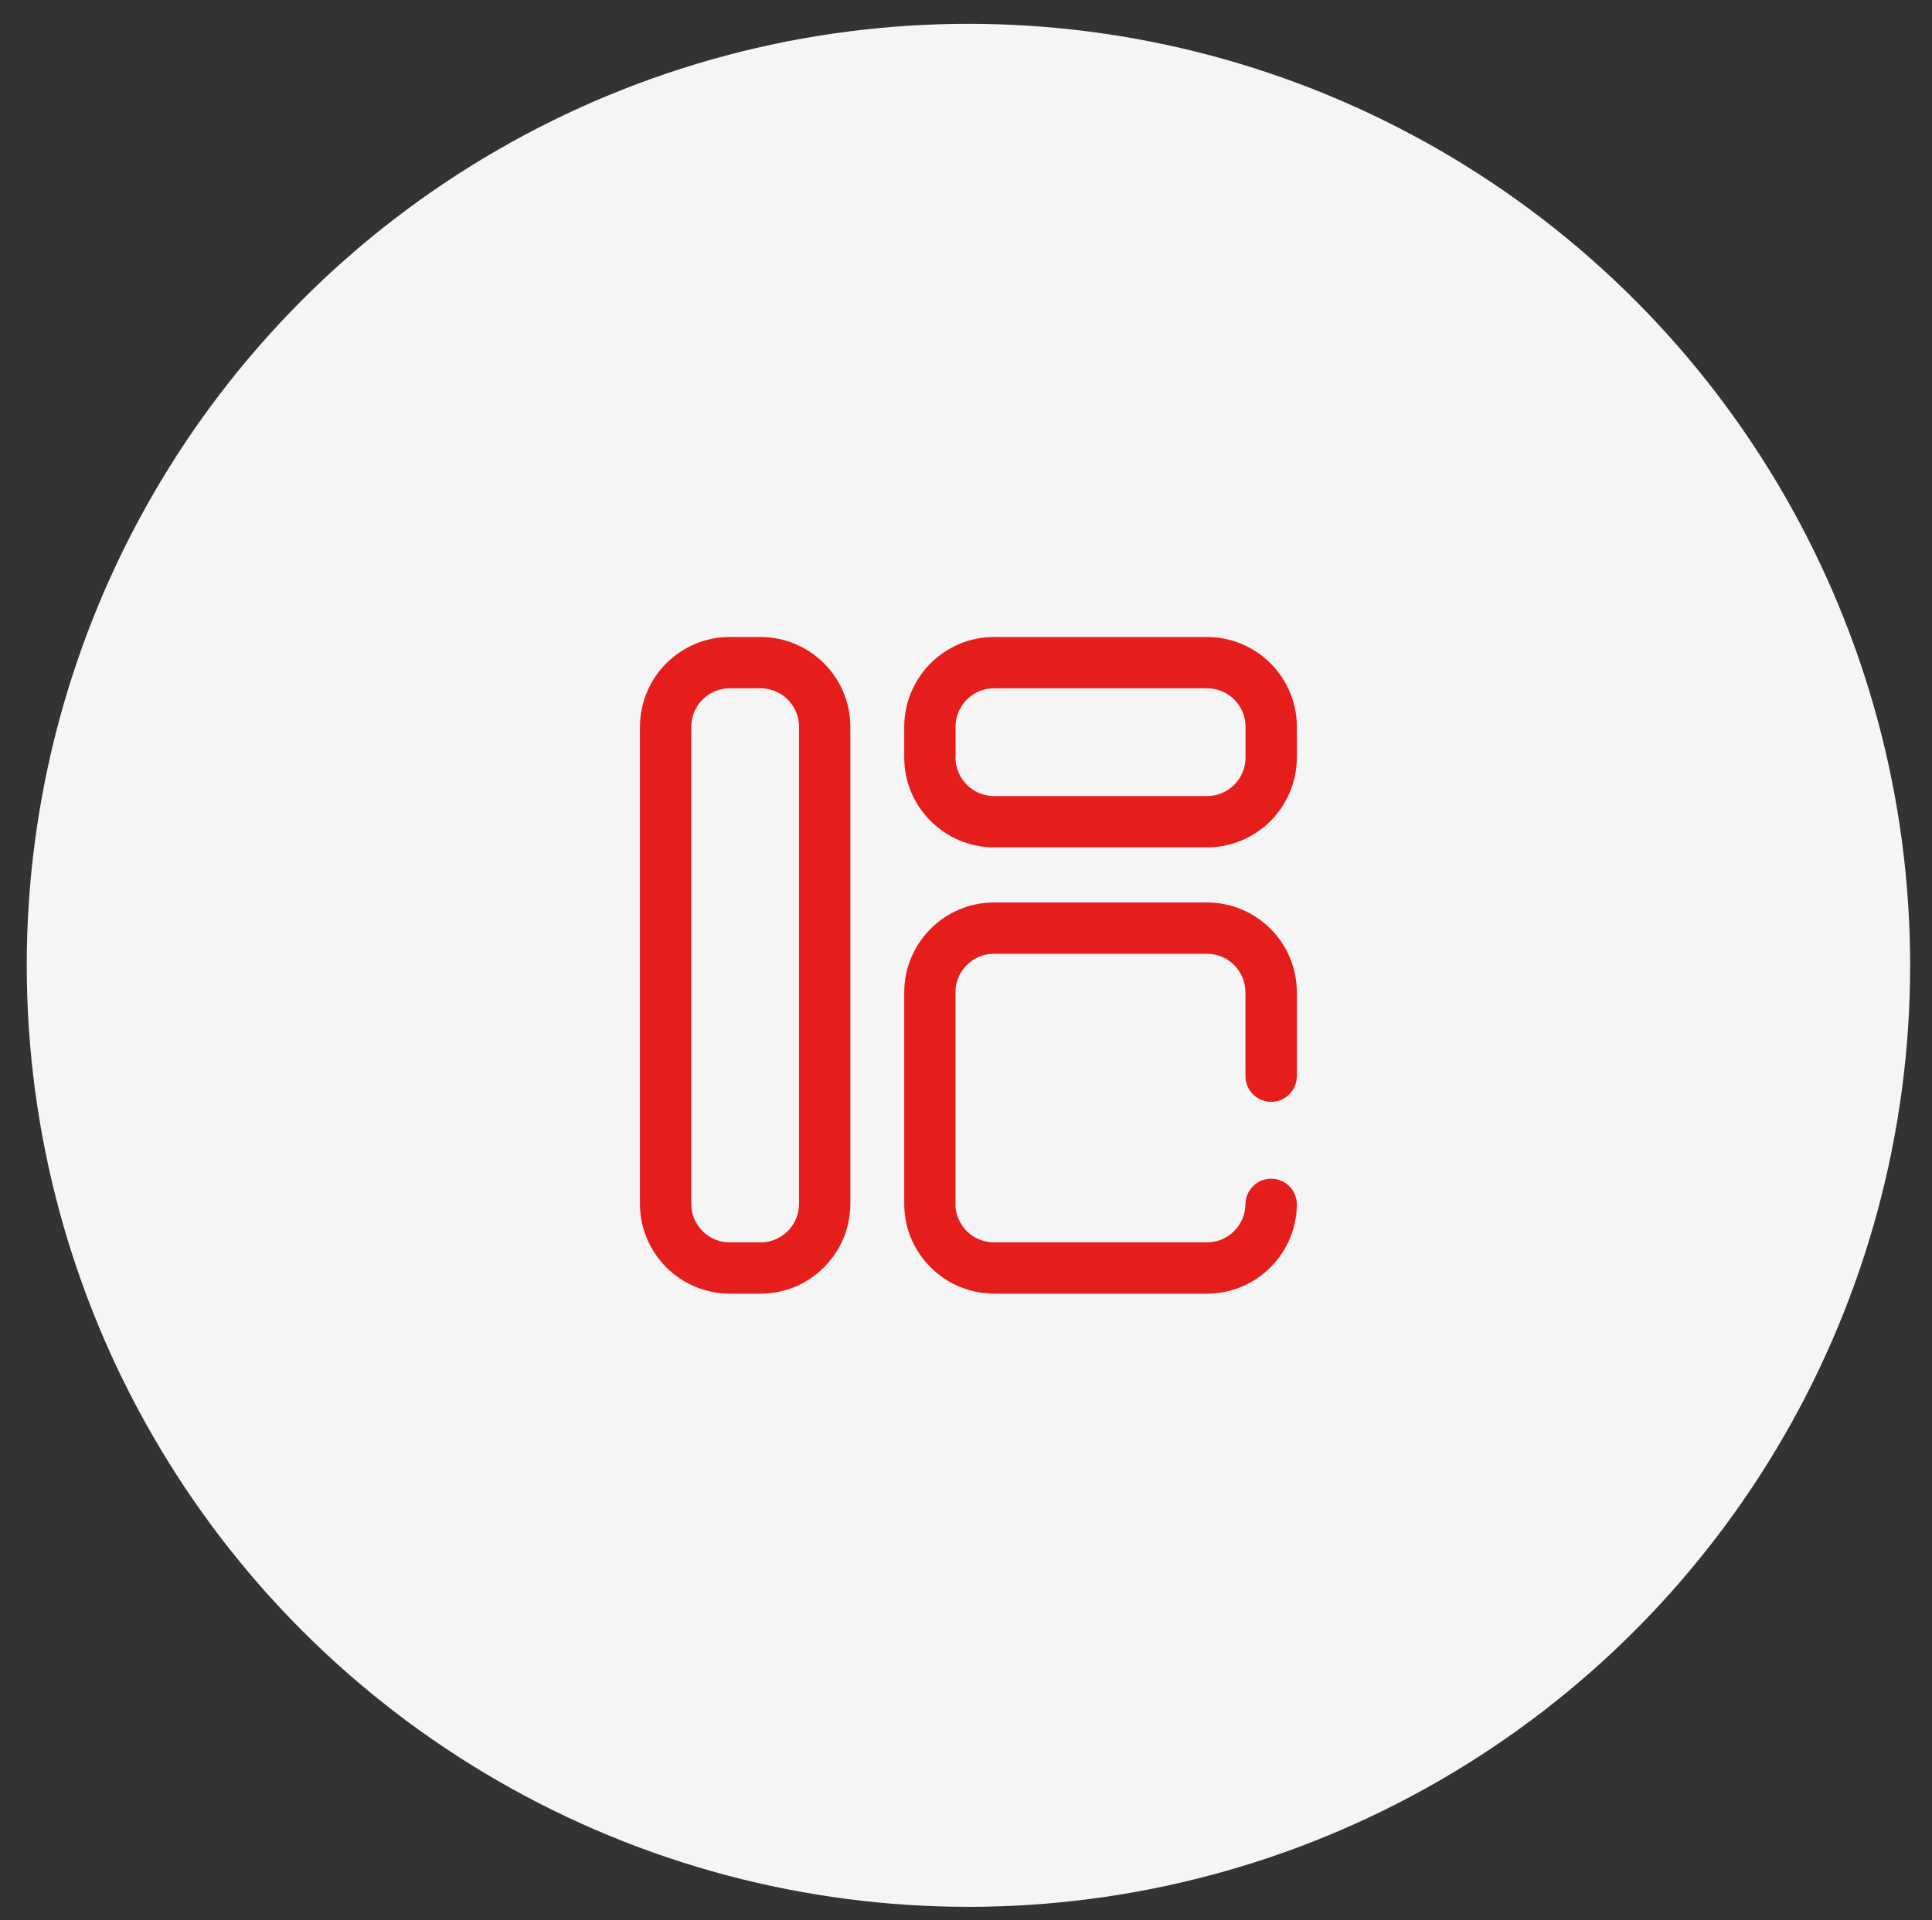 <svg viewBox="0 0 185.67 184.56" xmlns="http://www.w3.org/2000/svg" id="Layer_1"><rect x="0" y="0" width="185.67" height="184.56" fill="#333333" stroke="none"/><defs><style>.cls-1{fill:#e51e1c;}.cls-2{fill:#f5f5f5;}</style></defs><circle r="90.5" cy="92.79" cx="93.07" class="cls-2" id="Ellipse_129"></circle><g id="Group_1600"><g id="Group_1599"><path d="M73.09,61.23h-2.96c-4.76,0-8.62,3.87-8.63,8.63v45.86c0,4.76,3.87,8.62,8.63,8.63h2.96c4.76,0,8.62-3.87,8.63-8.63v-45.86c0-4.76-3.87-8.62-8.63-8.63ZM76.79,115.72c0,2.04-1.66,3.7-3.7,3.7h-2.96c-2.04,0-3.7-1.66-3.7-3.7h0v-45.86c0-2.04,1.66-3.7,3.7-3.7h2.96c2.04,0,3.7,1.66,3.7,3.7v45.86Z" class="cls-1" id="Path_1507"></path><path d="M116,61.23h-20.47c-4.76,0-8.62,3.87-8.63,8.63v2.96c0,4.76,3.87,8.62,8.63,8.63h20.47c4.76,0,8.62-3.87,8.63-8.63v-2.96c0-4.76-3.87-8.62-8.63-8.63ZM119.7,72.82c0,2.04-1.66,3.7-3.7,3.7h-20.47c-2.04,0-3.7-1.66-3.7-3.7v-2.96c0-2.04,1.66-3.7,3.7-3.7h20.47c2.04,0,3.7,1.66,3.7,3.7v2.96Z" class="cls-1" id="Path_1508"></path><path d="M116,86.75h-20.47c-4.76,0-8.62,3.87-8.63,8.63v20.34c0,4.76,3.87,8.62,8.63,8.63h20.47c4.76,0,8.62-3.87,8.63-8.63-.03-1.36-1.15-2.44-2.52-2.42-1.32.03-2.39,1.09-2.42,2.42,0,2.04-1.66,3.7-3.7,3.7h-20.47c-2.04,0-3.7-1.66-3.7-3.7v-20.34c0-2.04,1.66-3.7,3.7-3.7h20.47c2.04,0,3.7,1.66,3.7,3.7v8.01c-.03,1.36,1.05,2.49,2.42,2.52,1.36.03,2.49-1.05,2.52-2.42,0-.03,0-.07,0-.1v-8.01c0-4.76-3.87-8.63-8.63-8.63Z" class="cls-1" id="Path_1509"></path></g></g></svg>